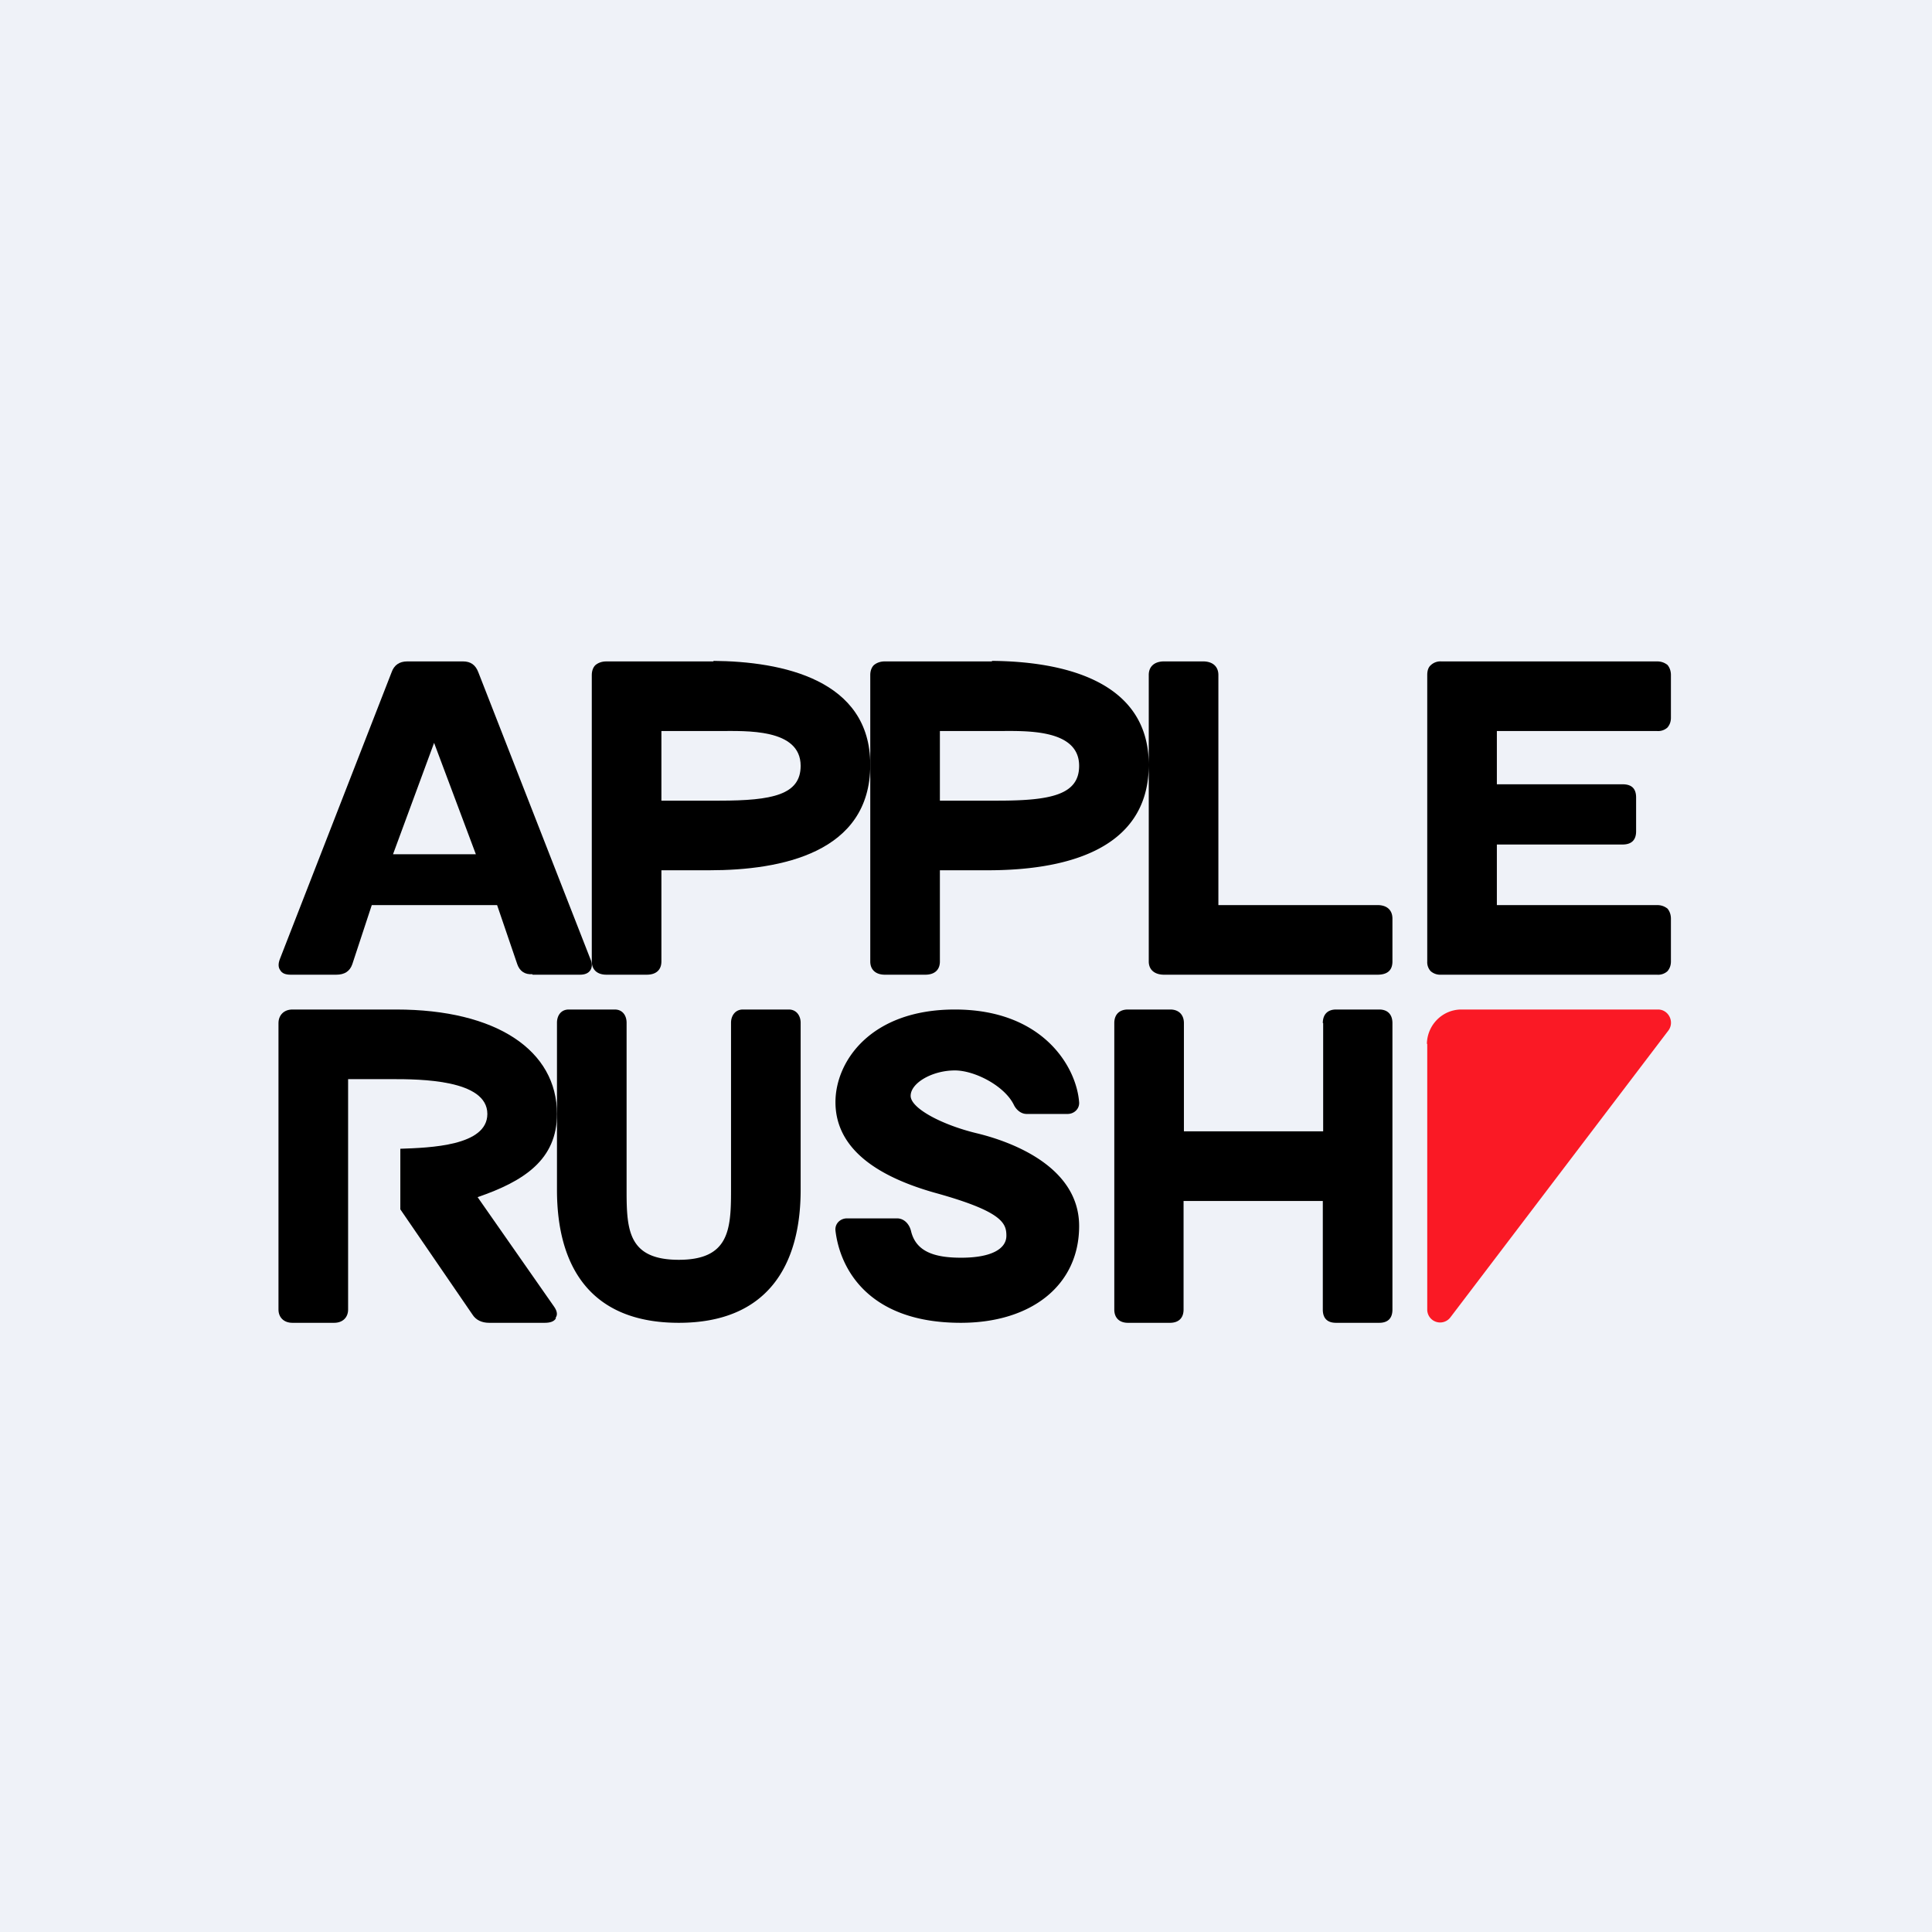 <?xml version="1.0" encoding="UTF-8"?>
<!-- generated by Finnhub -->
<svg viewBox="0 0 55.5 55.5" xmlns="http://www.w3.org/2000/svg">
<path d="M 0,0 H 55.5 V 55.5 H 0 Z" fill="rgb(239, 242, 248)"/>
<path d="M 40.99,29.985 C 41,29.44 41.44,29 41.98,29 H 47.63 C 47.93,29 48.11,29.35 47.93,29.6 L 41.66,37.85 A 0.37,0.37 0 0,1 41,37.63 V 29.99 Z" fill="rgb(250, 25, 37)"/>
<path d="M 15.29,27.985 C 15.08,28 14.93,27.9 14.86,27.7 L 14.28,26 H 10.68 L 10.12,27.7 C 10.05,27.9 9.9,28 9.66,28 H 8.35 C 8.2,28 8.1,27.96 8.05,27.87 C 7.99,27.79 7.99,27.68 8.04,27.55 L 11.25,19.31 C 11.32,19.11 11.47,19 11.7,19 H 13.3 C 13.52,19 13.66,19.1 13.74,19.31 L 16.96,27.55 C 17.02,27.68 17.01,27.79 16.96,27.87 C 16.9,27.96 16.8,28 16.66,28 H 15.3 Z M 11.29,24.54 H 13.67 L 12.47,21.34 L 11.29,24.54 Z"/>
<path d="M 20.49,18.985 C 22.47,19 25,19.52 25,21.97 C 25,24.5 22.44,25 20.38,25 H 19 V 27.62 C 19,27.86 18.85,28 18.58,28 H 17.42 C 17.16,28 17,27.86 17,27.62 V 19.39 C 17,19.27 17.04,19.17 17.1,19.11 C 17.18,19.04 17.29,19 17.42,19 H 20.5 Z M 20.67,23 C 22.19,23 23,22.83 23,22 C 23,20.92 21.42,21 20.67,21 H 19 V 23 H 20.67 Z"/>
<path d="M 28.49,18.985 C 30.47,19 33,19.52 33,21.97 C 33,24.5 30.44,25 28.38,25 H 27 V 27.62 C 27,27.86 26.85,28 26.58,28 H 25.42 C 25.16,28 25,27.86 25,27.62 V 19.39 C 25,19.27 25.04,19.17 25.1,19.11 C 25.18,19.04 25.29,19 25.42,19 H 28.5 Z M 28.67,23 C 30.19,23 31,22.83 31,22 C 31,20.92 29.42,21 28.67,21 H 27 V 23 H 28.67 Z M 35,26 H 39.57 C 39.84,26 40,26.14 40,26.39 V 27.62 C 40,27.87 39.86,28 39.57,28 H 33.44 C 33.17,28 33,27.86 33,27.62 V 19.39 C 33,19.14 33.17,19 33.44,19 H 34.56 C 34.84,19 35,19.15 35,19.39 V 26 Z M 48,20.62 C 48,20.74 47.96,20.83 47.9,20.9 A 0.4,0.4 0 0,1 47.6,21 H 43 V 22.53 H 46.61 C 46.87,22.53 47,22.65 47,22.91 V 23.88 C 47,24.13 46.87,24.26 46.61,24.26 H 43 V 26 H 47.6 C 47.73,26 47.82,26.04 47.9,26.1 C 47.96,26.17 48,26.27 48,26.39 V 27.62 C 48,27.74 47.96,27.83 47.9,27.9 A 0.4,0.4 0 0,1 47.6,28 H 41.4 A 0.42,0.42 0 0,1 41.1,27.9 A 0.38,0.38 0 0,1 41,27.62 V 19.39 C 41,19.27 41.03,19.17 41.1,19.11 A 0.4,0.4 0 0,1 41.4,19 H 47.6 C 47.73,19 47.82,19.04 47.9,19.1 C 47.96,19.17 48,19.27 48,19.39 V 20.62 Z M 19.5,38 C 16.95,38 16,36.37 16,34.18 V 29.38 C 16,29.18 16.11,29 16.34,29 H 17.66 C 17.89,29 18,29.18 18,29.38 V 34.22 C 18,35.35 18.06,36.19 19.5,36.19 C 20.93,36.19 21,35.34 21,34.22 V 29.38 C 21,29.18 21.12,29 21.34,29 H 22.66 C 22.88,29 23,29.18 23,29.38 V 34.18 C 23,36.36 22.04,38 19.5,38 Z M 38,29.39 C 38,29.14 38.14,29 38.38,29 H 39.62 C 39.86,29 40,29.14 40,29.39 V 37.62 C 40,37.87 39.87,38 39.62,38 H 38.38 C 38.13,38 38,37.87 38,37.62 V 34.5 H 34 V 37.62 C 34,37.86 33.86,38 33.61,38 H 32.4 C 32.16,38 32.01,37.86 32.01,37.62 V 29.39 C 32.01,29.14 32.16,29 32.4,29 H 33.62 C 33.86,29 34.01,29.15 34.01,29.39 V 32.5 H 38.01 V 29.39 Z M 30.67,32 H 29.49 C 29.33,32 29.19,31.88 29.12,31.73 C 28.85,31.19 28,30.75 27.43,30.75 C 26.78,30.75 26.16,31.11 26.16,31.48 C 26.16,31.84 27.07,32.32 28.08,32.56 C 29.1,32.81 31,33.53 31,35.22 C 31,36.92 29.63,38 27.6,38 C 24.96,38 24.13,36.46 24,35.35 C 23.98,35.15 24.14,35 24.33,35 H 25.77 C 25.97,35 26.12,35.16 26.17,35.36 C 26.31,35.96 26.85,36.13 27.61,36.13 C 28.51,36.13 28.91,35.86 28.91,35.5 S 28.8,34.8 26.84,34.26 C 24.87,33.7 24,32.8 24,31.66 C 24,30.5 25,29 27.43,29 C 29.98,29 30.93,30.67 31,31.67 C 31.01,31.86 30.85,32 30.67,32 Z"/>
<path d="M 15.96,37.855 C 16.02,37.78 16.01,37.67 15.92,37.54 L 13.72,34.39 C 15.06,33.93 16,33.31 16,32 C 16,30.18 14.27,29 11.38,29 H 8.4 C 8.15,29 8,29.17 8,29.39 V 37.62 C 8,37.84 8.15,38 8.4,38 H 9.6 C 9.85,38 10,37.84 10,37.62 V 31 H 11.26 C 12.06,31 14,31.01 14,32 C 14,32.92 12.35,32.97 11.5,33 V 34.74 L 13.57,37.76 C 13.67,37.92 13.84,38 14.05,38 H 15.65 C 15.81,38 15.92,37.96 15.97,37.87 Z"/>
</svg>
